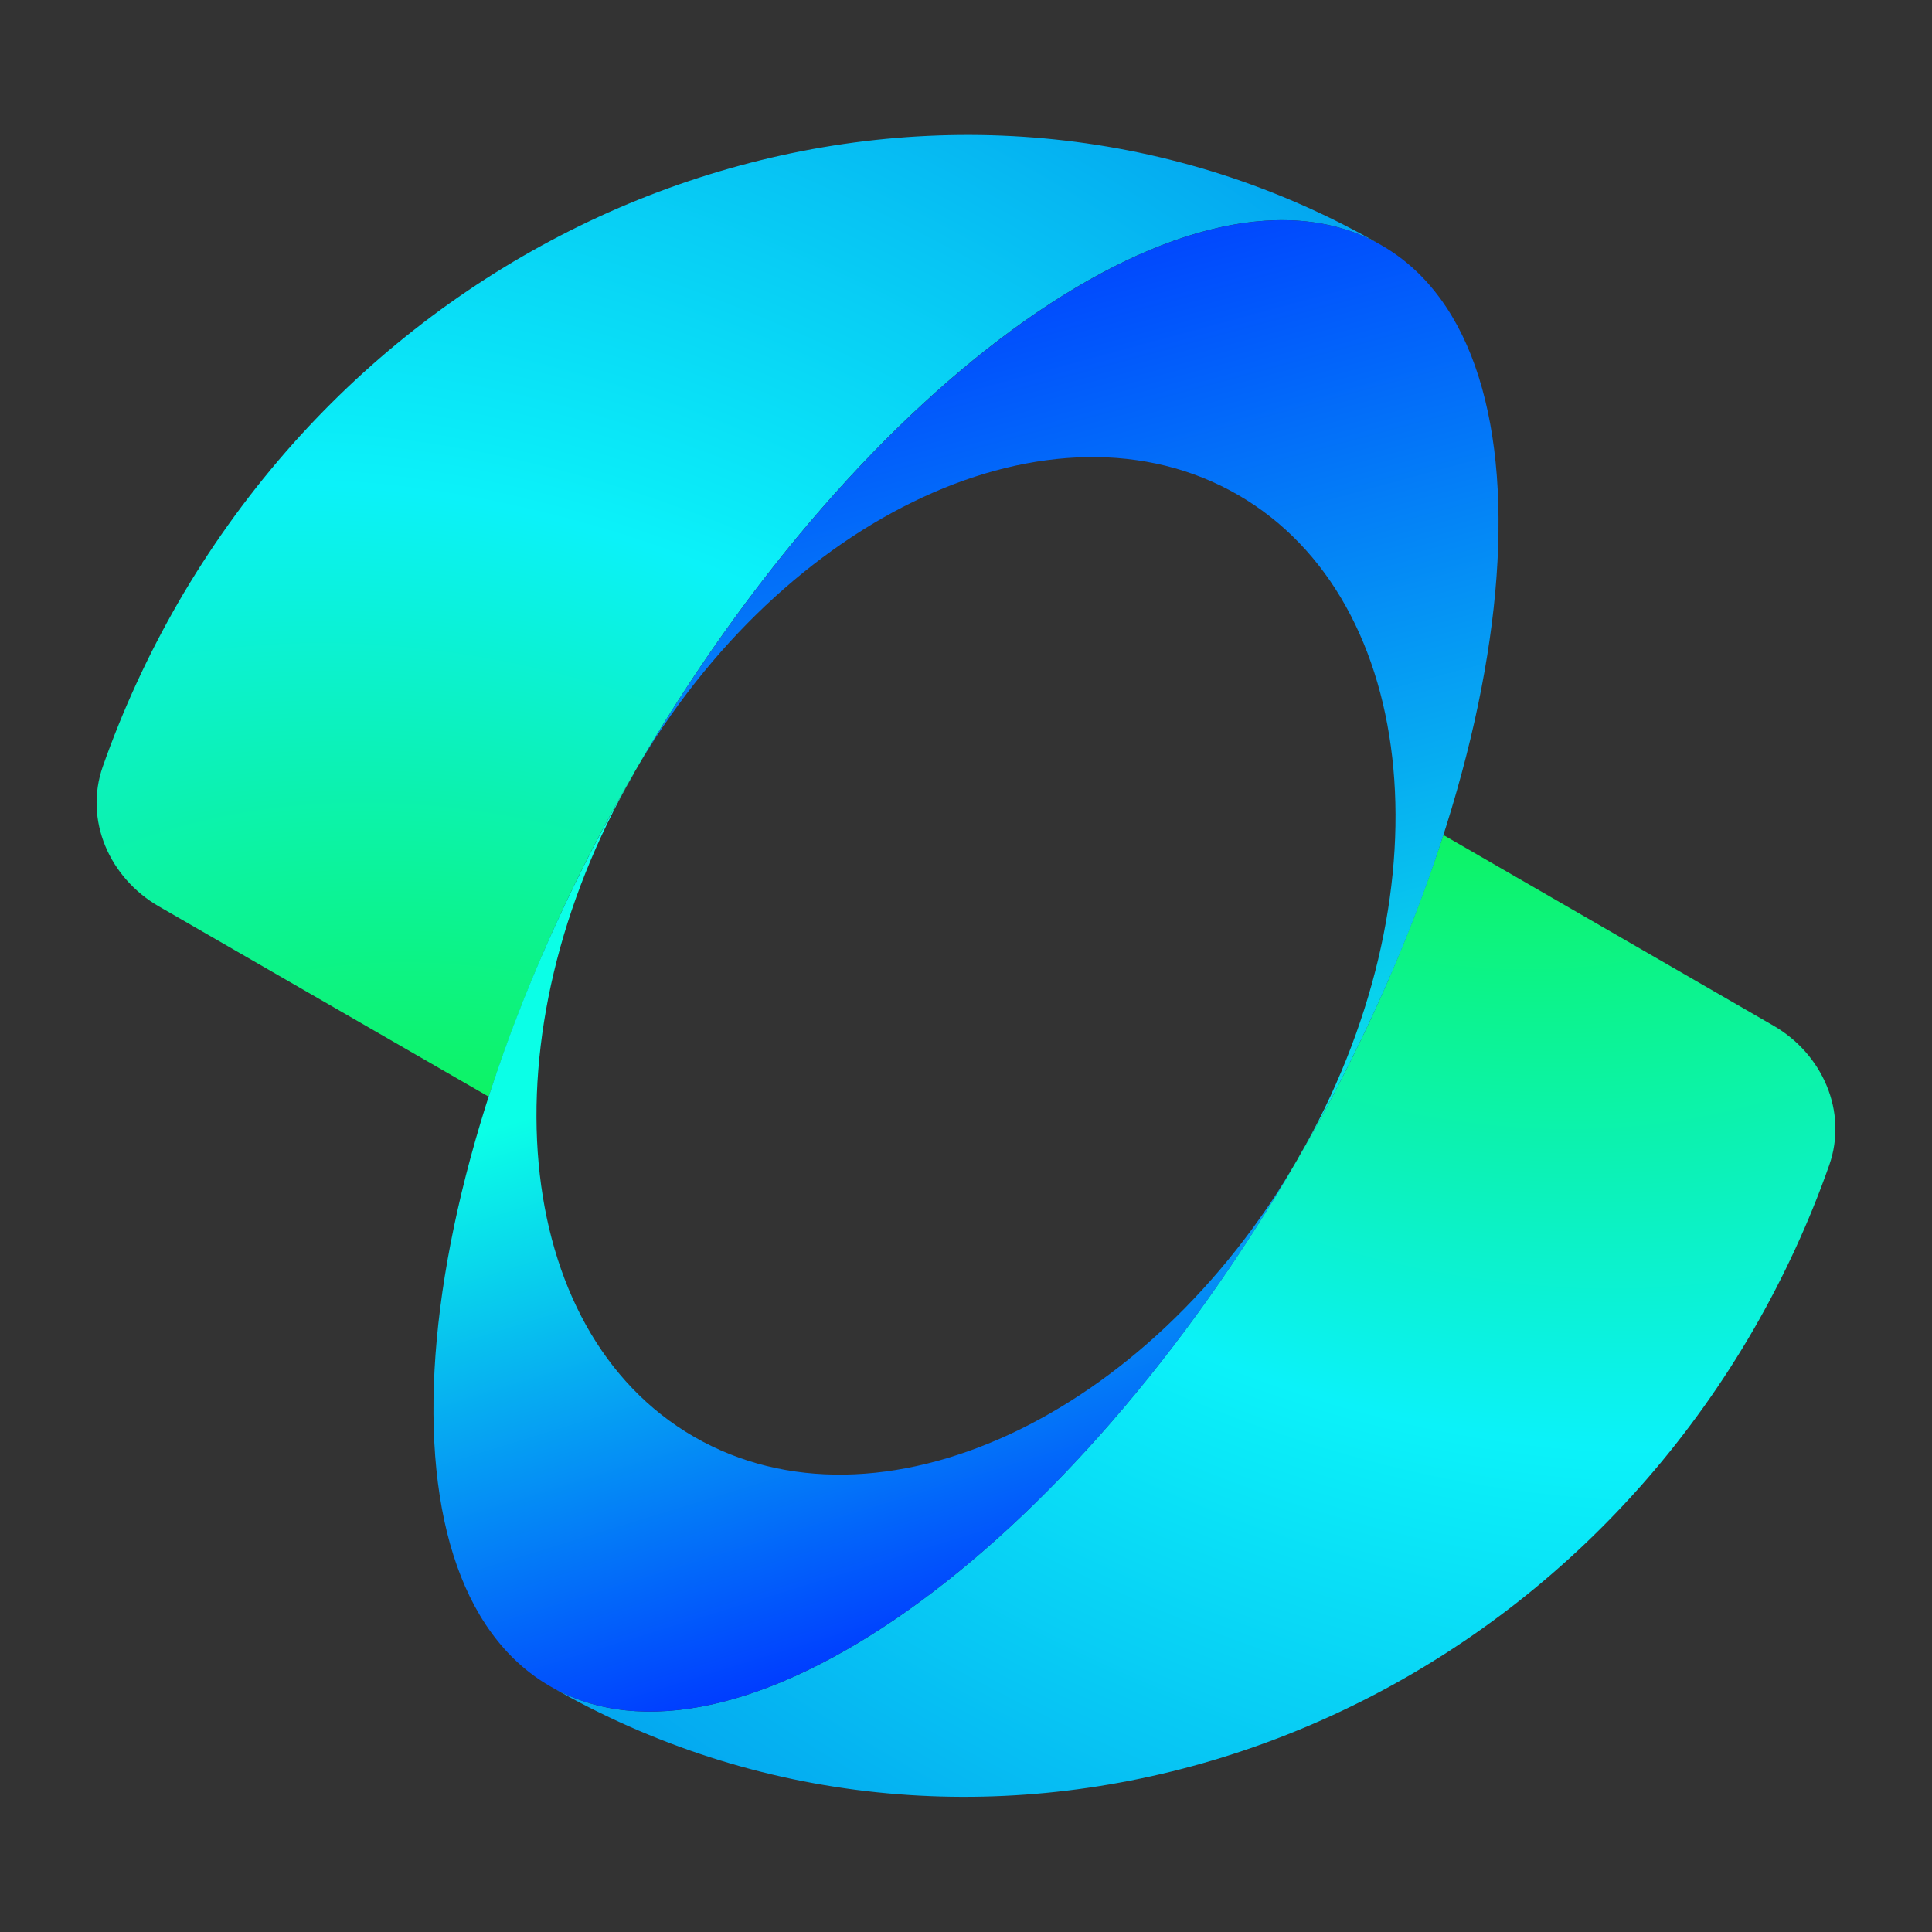 <svg width="16" height="16" viewBox="0 0 16 16" fill="none" xmlns="http://www.w3.org/2000/svg">
<rect x="0" y="0" width="16" height="16" fill="#333333" stroke="none"/>
<path d="M4.047 9.082C4.352 8.151 4.754 7.255 5.246 6.409C7.148 3.114 9.923 1.155 11.444 2.033C8.023 0.058 3.559 1.384 1.473 4.995C1.225 5.426 1.016 5.88 0.851 6.349C0.696 6.792 0.906 7.269 1.313 7.505L4.047 9.082Z" fill="url(#paint0_radial_2423_2990)"/>
<path d="M11.953 6.915C11.648 7.846 11.246 8.742 10.753 9.588C8.851 12.883 6.077 14.843 4.556 13.965C7.977 15.94 12.441 14.614 14.527 11.002C14.775 10.571 14.984 10.118 15.149 9.649C15.304 9.206 15.094 8.729 14.687 8.494L11.953 6.915Z" fill="url(#paint1_radial_2423_2990)"/>
<path d="M10.754 9.589C12.656 6.294 12.966 2.911 11.444 2.033C9.924 1.155 7.149 3.115 5.246 6.409C6.49 4.255 8.731 3.22 10.252 4.098C11.773 4.976 11.997 7.434 10.753 9.588L10.754 9.589Z" fill="url(#paint2_linear_2423_2990)"/>
<path d="M5.246 6.409C3.344 9.704 3.034 13.087 4.556 13.965C6.076 14.843 8.851 12.884 10.754 9.589C9.51 11.743 7.269 12.778 5.748 11.899C4.227 11.022 4.003 8.564 5.247 6.41L5.246 6.409Z" fill="url(#paint3_linear_2423_2990)"/>
<defs>
<radialGradient id="paint0_radial_2423_2990" cx="0" cy="0" r="1" gradientTransform="matrix(6.07 -12.969 13.916 10.623 4.999 14.736)" gradientUnits="userSpaceOnUse">
<stop offset="0.095" stop-color="#FFF959"/>
<stop offset="0.326" stop-color="#0DF35E"/>
<stop offset="0.64" stop-color="#0BF2F9"/>
<stop offset="1" stop-color="#04A6F0"/>
</radialGradient>
<radialGradient id="paint1_radial_2423_2990" cx="0" cy="0" r="1" gradientTransform="matrix(-6.069 12.97 -13.915 -10.624 11 1.26)" gradientUnits="userSpaceOnUse">
<stop offset="0.095" stop-color="#FFF959"/>
<stop offset="0.326" stop-color="#0DF35E"/>
<stop offset="0.64" stop-color="#0BF2F9"/>
<stop offset="1" stop-color="#04A6F0"/>
</radialGradient>
<linearGradient id="paint2_linear_2423_2990" x1="10.651" y1="1.246" x2="13.025" y2="9.989" gradientUnits="userSpaceOnUse">
<stop stop-color="#003EFF"/>
<stop offset="1" stop-color="#0BFFE7"/>
</linearGradient>
<linearGradient id="paint3_linear_2423_2990" x1="5.853" y1="14.102" x2="4.363" y2="9.264" gradientUnits="userSpaceOnUse">
<stop stop-color="#003EFF"/>
<stop offset="1" stop-color="#0BFFE7"/>
</linearGradient>
</defs>
</svg>
